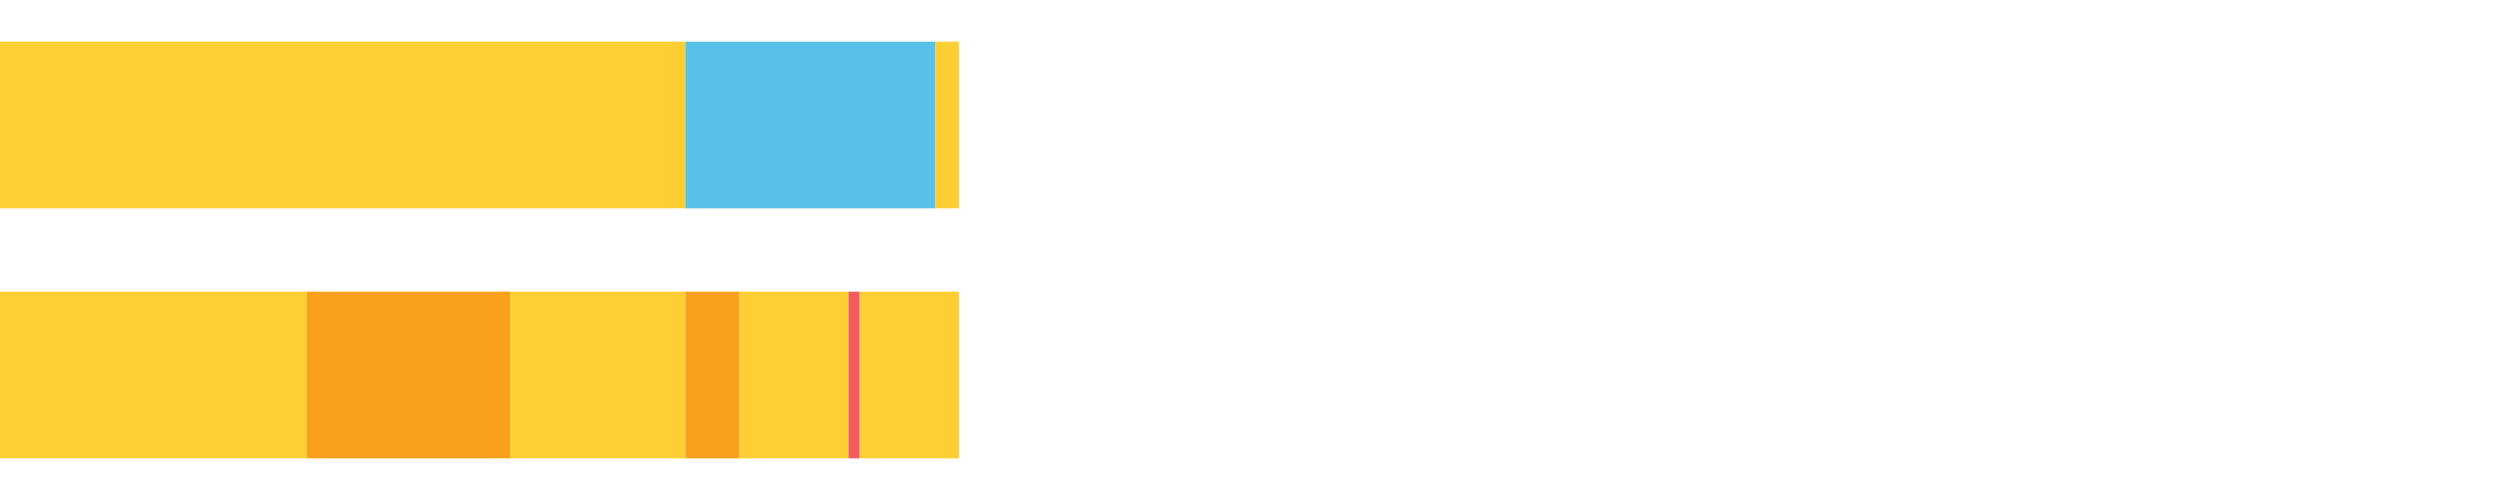 <?xml version="1.0" encoding="UTF-8"?>
<svg xmlns="http://www.w3.org/2000/svg" xmlns:xlink="http://www.w3.org/1999/xlink" width="1080pt" height="216pt" viewBox="0 0 1080 216" version="1.1">
<g><path style="stroke:none;fill-rule:nonzero;fill:#FFCE34;fill-opacity:1;" d="M 0.0 18 L 0.0 90 L 296.083 90 L 296.083 18 Z M 0.0 18"/><path style="stroke:none;fill-rule:nonzero;fill:#57C1E9;fill-opacity:1;" d="M 296.083 18 L 296.083 90 L 403.967 90 L 403.967 18 Z M 296.083 18"/><path style="stroke:none;fill-rule:nonzero;fill:#FFCE34;fill-opacity:1;" d="M 403.967 18 L 403.967 90 L 414.249 90 L 414.249 18 Z M 403.967 18"/><path style="stroke:none;fill-rule:nonzero;fill:#FFCE34;fill-opacity:1;" d="M 0.0 126 L 0.0 198 L 132.555 198 L 132.555 126 Z M 0.0 126"/><path style="stroke:none;fill-rule:nonzero;fill:#F99F1E;fill-opacity:1;" d="M 132.555 126 L 132.555 198 L 220.357 198 L 220.357 126 Z M 132.555 126"/><path style="stroke:none;fill-rule:nonzero;fill:#FFCE34;fill-opacity:1;" d="M 220.357 126 L 220.357 198 L 296.083 198 L 296.083 126 Z M 220.357 126"/><path style="stroke:none;fill-rule:nonzero;fill:#F99F1E;fill-opacity:1;" d="M 296.083 126 L 296.083 198 L 319.428 198 L 319.428 126 Z M 296.083 126"/><path style="stroke:none;fill-rule:nonzero;fill:#FFCE34;fill-opacity:1;" d="M 319.428 126 L 319.428 198 L 366.565 198 L 366.565 126 Z M 319.428 126"/><path style="stroke:none;fill-rule:nonzero;fill:#F15B5C;fill-opacity:1;" d="M 366.565 126 L 366.565 198 L 371.373 198 L 371.373 126 Z M 366.565 126"/><path style="stroke:none;fill-rule:nonzero;fill:#FFCE34;fill-opacity:1;" d="M 371.373 126 L 371.373 198 L 414.249 198 L 414.249 126 Z M 371.373 126"/></g>
</svg>